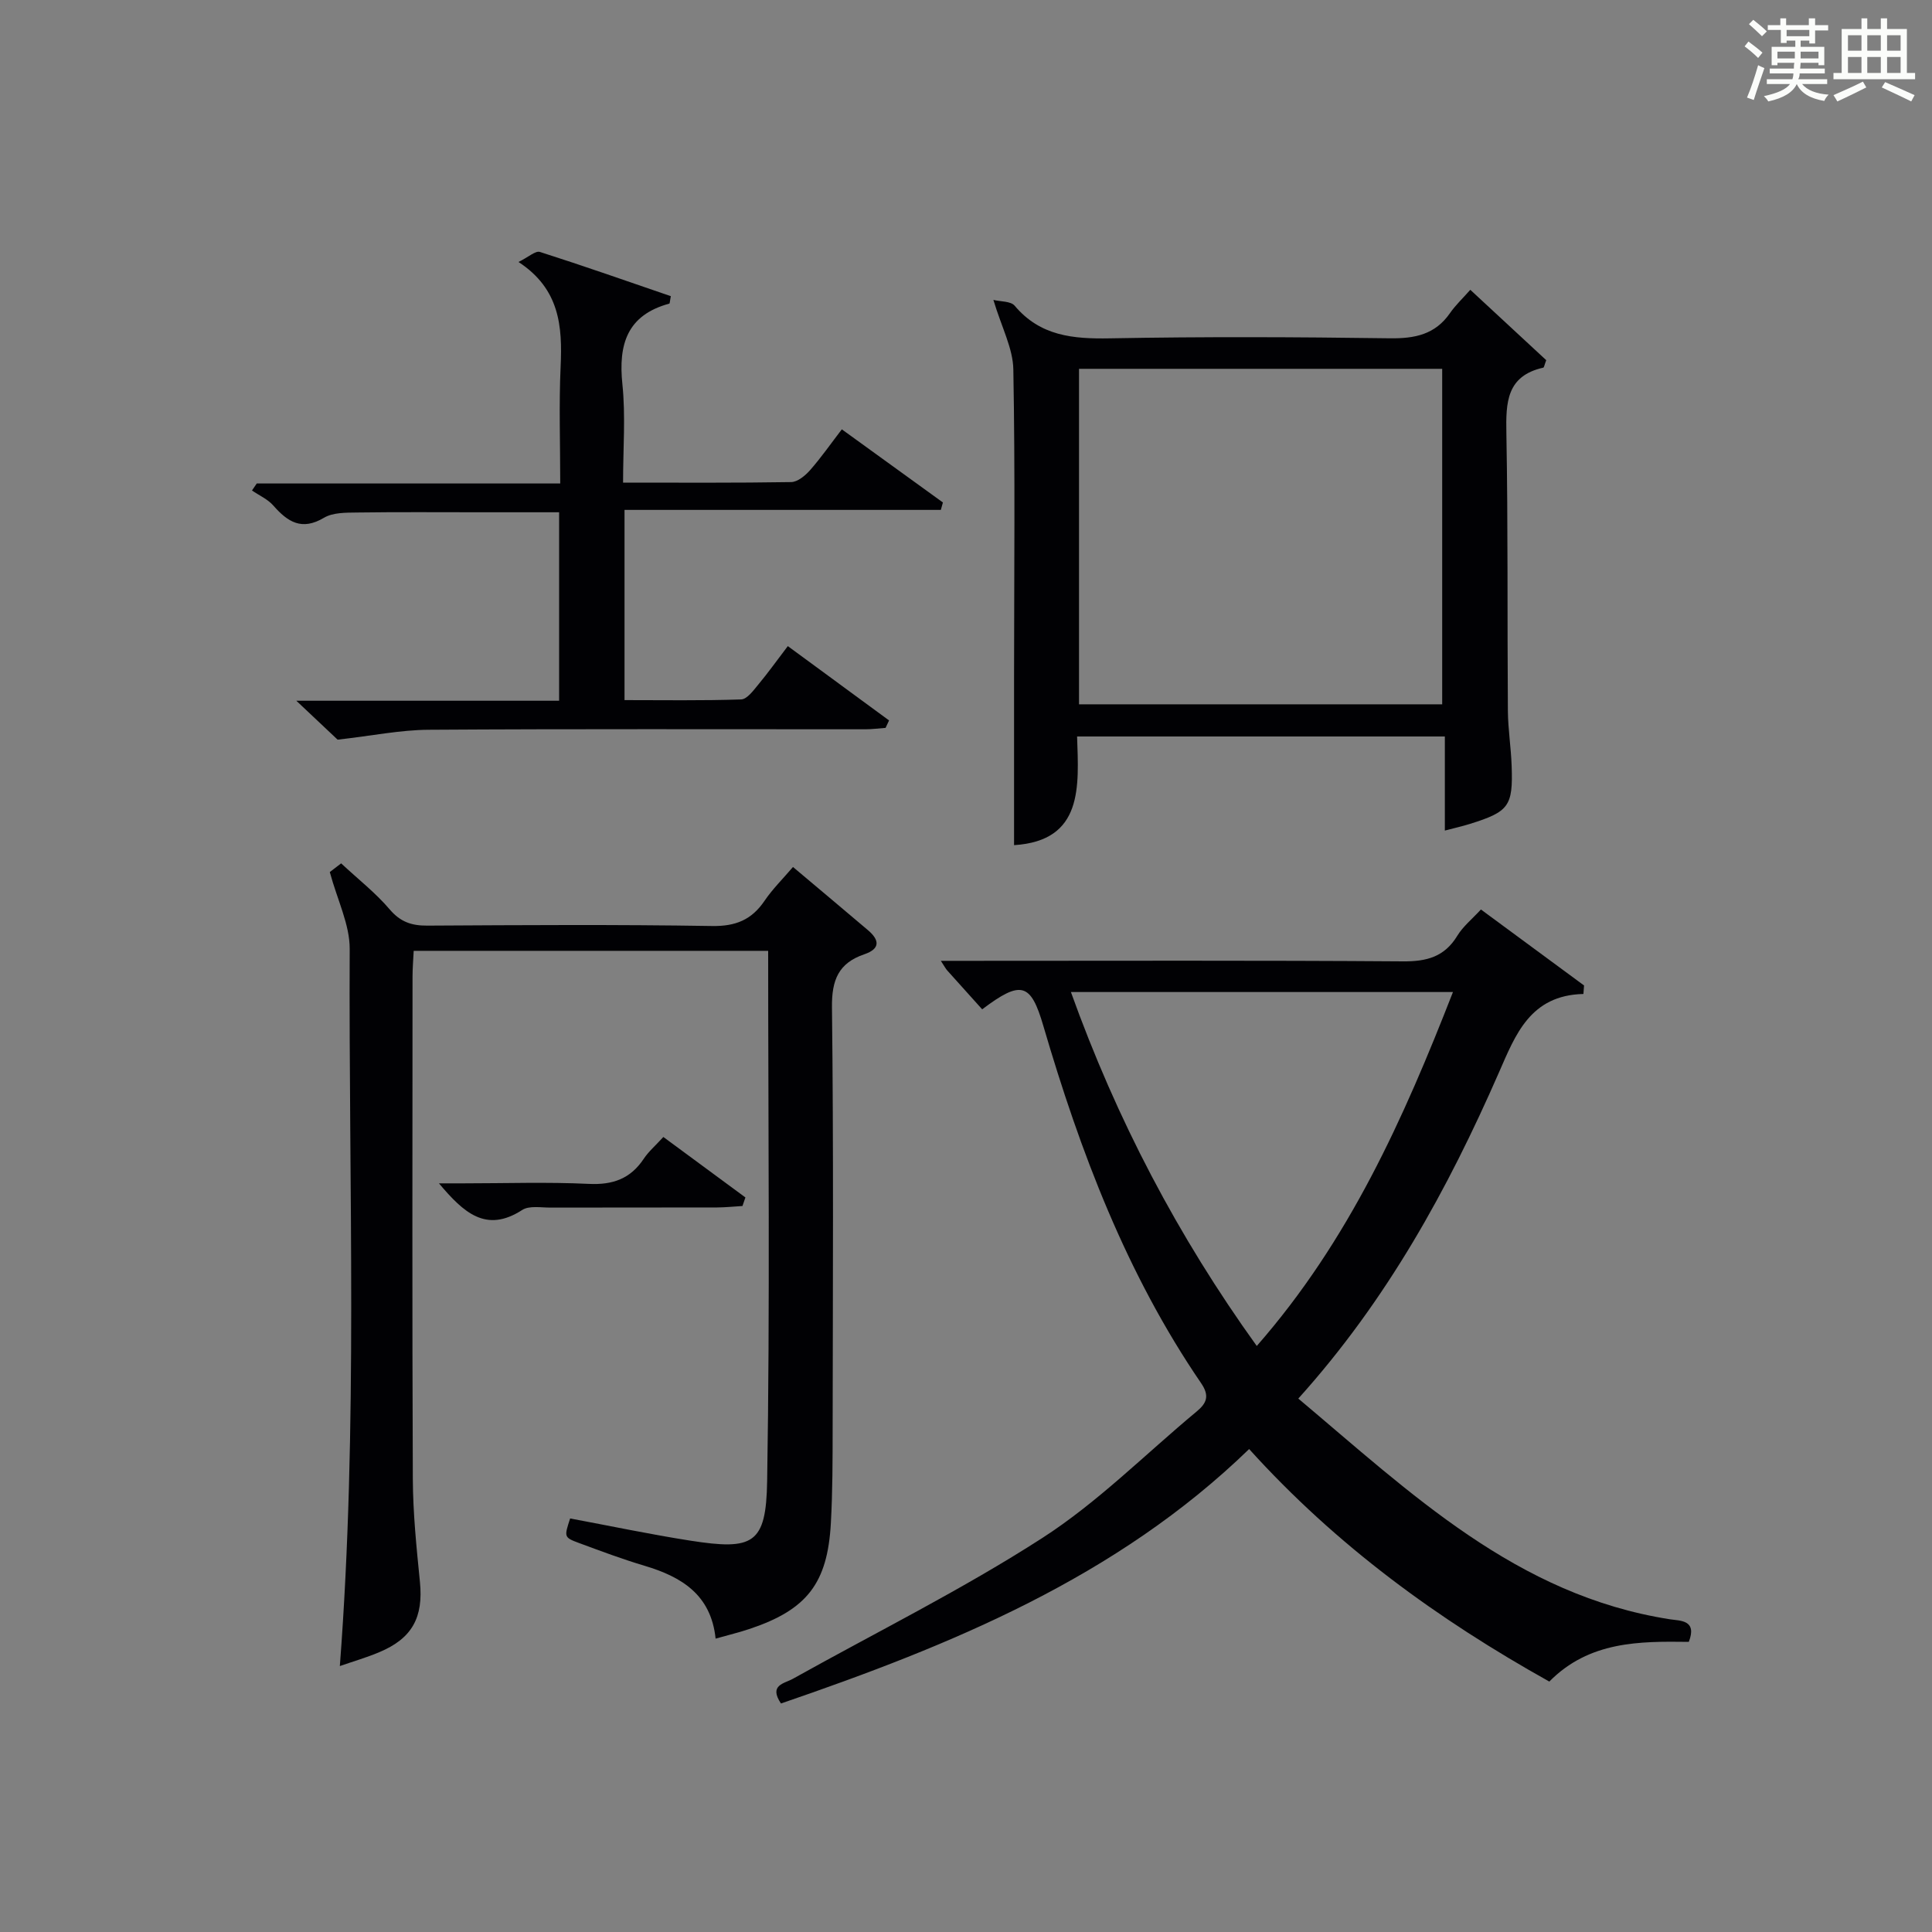 <?xml version="1.0" encoding="utf-8"?>
<svg version="1.1" id="漢_ZDIC_典" xmlns="http://www.w3.org/2000/svg" xmlns:xlink="http://www.w3.org/1999/xlink" x="0px" y="0px"
	 viewBox="0 0 400 400" style="enable-background:new 0 0 400 400;" xml:space="preserve">
<rect x="0" y="0" width="400" height="400" fill="#808080" stroke="none"/>
<style type="text/css">
	.st1{fill:#010104;}
	.st0{fill:#fbfcfa;}
</style>
<g>
	<path class="st0" d="M361.2,9.6l0.8-1c0.9,0.7,1.9,1.4,2.9,2.3L364,12C363,11,362,10.2,361.2,9.6z M361.7,20.2
		c0.9-2.1,1.6-4.3,2.3-6.7c0.4,0.2,0.8,0.4,1.3,0.6c-0.7,2.1-1.5,4.3-2.2,6.6L361.7,20.2z M362.1,5l0.9-0.9c1,0.8,2,1.6,2.8,2.4
		l-1,1C363.9,6.6,363,5.8,362.1,5z M374.6,3.8h1.2v1.4h2.7v1.1h-2.7v2.7h-1.2V8.4h-1.8v1.3h4.9v3.8h-1.2v-0.5h-3.7
		c0,0.4-0.1,0.9-0.1,1.2h5.1v1h-5.2c0,0.5-0.1,0.9-0.3,1.2h6v1h-5.2c1.1,1.3,2.9,2,5.5,2.2c-0.4,0.4-0.7,0.8-0.9,1.3
		c-2.9-0.5-4.8-1.6-5.7-3.5H372c-0.8,1.7-2.7,2.9-5.9,3.6c-0.2-0.4-0.6-0.8-0.9-1.1c2.8-0.6,4.6-1.4,5.4-2.5h-4.8v-1h5.3
		c0.1-0.3,0.2-0.7,0.2-1.2h-4.9v-1h5c0-0.4,0-0.8,0.1-1.2H368v0.5h-1.2V9.7h4.9V8.4h-1.8v0.5h-1.2V6.2H366V5.2h2.6V3.8h1.2v1.4h4.7
		V3.8z M368,12.1h3.6c0-0.4,0-0.9,0-1.4H368V12.1z M369.9,7.5h4.7V6.2h-4.7V7.5z M376.5,10.7h-3.7c0,0.5,0,1,0,1.4h3.7V10.7z"/>
	<path class="st0" d="M385.3,3.8h1.3V6h2.8V3.8h1.3V6h4.1v9.1h1.7v1.3h-16.9v-1.3h1.7V6h4.1V3.8z M385.7,16.9l0.7,1.2
		c-1.8,0.9-3.8,1.9-6,2.9c-0.2-0.4-0.5-0.8-0.8-1.3C381.9,18.7,383.9,17.8,385.7,16.9z M382.6,10.5h2.8V7.3h-2.8V10.5z M382.6,15.1
		h2.8v-3.3h-2.8V15.1z M386.6,10.5h2.8V7.3h-2.8V10.5z M386.6,15.1h2.8v-3.3h-2.8V15.1z M390.3,17c2.1,0.9,4.1,1.8,6.1,2.7l-0.7,1.3
		c-2.2-1.1-4.2-2-6.1-2.9L390.3,17z M393.5,7.3h-2.8v3.2h2.8V7.3z M390.7,15.1h2.8v-3.3h-2.8V15.1z"/>
	
	<path class="st1" d="M203.35,208.97c-2.56-2.84-4.9-5.43-7.22-8.03c-0.32-0.35-0.54-0.79-1.34-2.01c2.27,0,3.98,0,5.69,0
		c29.99,0,59.99-0.11,89.98,0.11c4.94,0.04,8.61-0.94,11.26-5.3c1.18-1.94,3.06-3.45,4.89-5.44c7.23,5.33,14.29,10.53,21.35,15.73
		c-0.04,0.59-0.08,1.17-0.13,1.76c-11.03,0.26-14.07,8.45-17.49,16.25c-10.58,24.18-23.18,47.14-41.54,67.52
		c23.31,19.59,45.2,40.75,76.97,45.7c2.04,0.32,5.67,0.07,3.88,4.67c-10.17-0.13-20.61-0.17-28.88,8.22
		c-23.04-12.86-44.03-28.09-62.15-48.14c-27.46,26.63-61.7,40.6-96.93,52.68c-2.57-3.85,0.68-4.11,2.46-5.11
		c17.26-9.64,35.05-18.46,51.64-29.15c11.51-7.41,21.36-17.39,31.97-26.2c2.07-1.72,2.71-3.23,0.93-5.84
		c-15.47-22.63-25.03-47.9-32.68-74C213.41,203.5,211.43,202.87,203.35,208.97z M300.82,205.39c-26.55,0-52.52,0-79.1,0
		c9.5,26.44,22.14,50.56,38.48,73.28C279.36,256.79,290.59,231.6,300.82,205.39z"/>
	<path class="st1" d="M70.36,344.94c3.79-49.64,1.81-99.08,2.04-148.48c0.02-5.03-2.54-10.07-4.12-15.91c0.27-0.2,1.53-1.17,2.35-1.8
		c3.61,3.36,7.18,6.15,10.06,9.54c2.21,2.59,4.53,3.37,7.76,3.35c19.66-0.11,39.32-0.24,58.97,0.08c4.89,0.08,8.2-1.28,10.87-5.22
		c1.65-2.43,3.79-4.54,5.89-7c5.39,4.54,10.47,8.79,15.52,13.08c2.39,2.03,2.61,3.85-0.77,5c-5.31,1.81-6.75,5.31-6.68,10.96
		c0.34,28.98,0.18,57.97,0.14,86.95c-0.01,6.62,0,13.26-0.37,19.87c-0.69,12.47-4.96,17.91-16.76,21.87
		c-2.17,0.73-4.41,1.27-7.1,2.03c-0.95-9.1-7.05-12.8-14.7-15.08c-4.6-1.37-9.11-3.06-13.62-4.73c-3.09-1.15-3.05-1.24-1.8-5.07
		c8.28,1.54,16.53,3.29,24.86,4.59c13.05,2.04,15.72,0.75,15.93-12.32c0.6-36.44,0.21-72.89,0.21-109.79c-24.17,0-48.52,0-73.39,0
		c-0.08,1.79-0.24,3.56-0.24,5.33c-0.01,34.65-0.09,69.3,0.06,103.95c0.03,7.12,0.76,14.26,1.47,21.36
		c0.73,7.34-1.57,11.7-8.42,14.57C75.94,343.16,73.24,343.94,70.36,344.94z"/>
	<path class="st1" d="M205.67,62.09c1.47,0.37,3.6,0.24,4.41,1.21c5.29,6.29,12.1,6.89,19.71,6.75c19.31-0.36,38.64-0.28,57.95-0.01
		c5.18,0.07,9.39-0.77,12.47-5.22c1.13-1.63,2.61-3.02,4.2-4.82c5.57,5.17,10.75,9.96,15.72,14.57c-0.38,0.99-0.44,1.52-0.62,1.55
		c-7.61,1.71-7.75,7.21-7.63,13.58c0.35,19.14,0.17,38.3,0.31,57.45c0.03,3.81,0.65,7.61,0.78,11.42c0.3,8.35-0.57,9.49-8.67,12.02
		c-1.56,0.49-3.16,0.84-5.16,1.37c0-6.56,0-12.81,0-19.48c-25.38,0-50.41,0-76.14,0c0.33,10.29,1.35,21.59-13.05,22.5
		c0-11.82,0-23.41,0-35.01c0.01-21.15,0.24-42.3-0.15-63.45C209.74,72.16,207.39,67.82,205.67,62.09z M298.59,145.82
		c0-23.49,0-46.51,0-69.46c-25.32,0-50.24,0-75.19,0c0,23.31,0,46.34,0,69.46C248.61,145.82,273.4,145.82,298.59,145.82z"/>
	<path class="st1" d="M107.35,54.24c2.09-1.03,3.52-2.37,4.43-2.08c9.12,2.91,18.15,6.09,27.11,9.16c-0.2,0.99-0.2,1.51-0.32,1.54
		c-8.74,2.38-10.57,8.42-9.71,16.69c0.68,6.55,0.14,13.23,0.14,20.37c11.92,0,23.36,0.08,34.8-0.11c1.34-0.02,2.92-1.34,3.92-2.47
		c2.29-2.61,4.29-5.48,6.57-8.45c7.11,5.14,14.02,10.14,20.93,15.14c-0.14,0.51-0.28,1.03-0.43,1.54c-21.73,0-43.47,0-65.49,0
		c0,13.49,0,26.08,0,39.38c7.98,0,16.06,0.13,24.14-0.14c1.23-0.04,2.54-1.85,3.55-3.07c2.01-2.41,3.83-4.97,6.12-7.97
		c7.18,5.27,14.07,10.33,20.96,15.39c-0.24,0.51-0.48,1.02-0.72,1.54c-1.4,0.1-2.8,0.29-4.21,0.29c-30.15,0.01-60.3-0.1-90.45,0.1
		c-5.81,0.04-11.62,1.24-18.79,2.05c-1.68-1.59-4.66-4.39-8.55-8.06c18.84,0,36.51,0,54.41,0c0-13.17,0-25.76,0-39.02
		c-5.53,0-10.96,0-16.39,0c-8.5,0-16.99-0.07-25.48,0.05c-2.29,0.03-4.96-0.01-6.8,1.08c-4.61,2.75-7.52,0.88-10.5-2.52
		c-1.15-1.32-2.93-2.09-4.42-3.12c0.33-0.48,0.66-0.97,0.99-1.45c20.7,0,41.4,0,62.83,0c0-8.37-0.28-16.3,0.08-24.2
		C116.45,67.59,115.91,59.84,107.35,54.24z"/>
	<path class="st1" d="M153.72,249.69c-1.74,0.1-3.48,0.29-5.23,0.3c-11.49,0.03-22.99,0-34.48,0.03c-1.99,0.01-4.43-0.45-5.89,0.49
		c-7.48,4.84-12.12,0.57-17.24-5.51c2.07,0,3.57,0,5.06,0c8.66,0,17.34-0.3,25.98,0.11c4.97,0.24,8.62-1.07,11.37-5.21
		c1-1.5,2.42-2.71,4.05-4.5c5.74,4.23,11.37,8.38,16.99,12.52C154.14,248.51,153.93,249.1,153.72,249.69z"/>
	
	
</g>
</svg>
